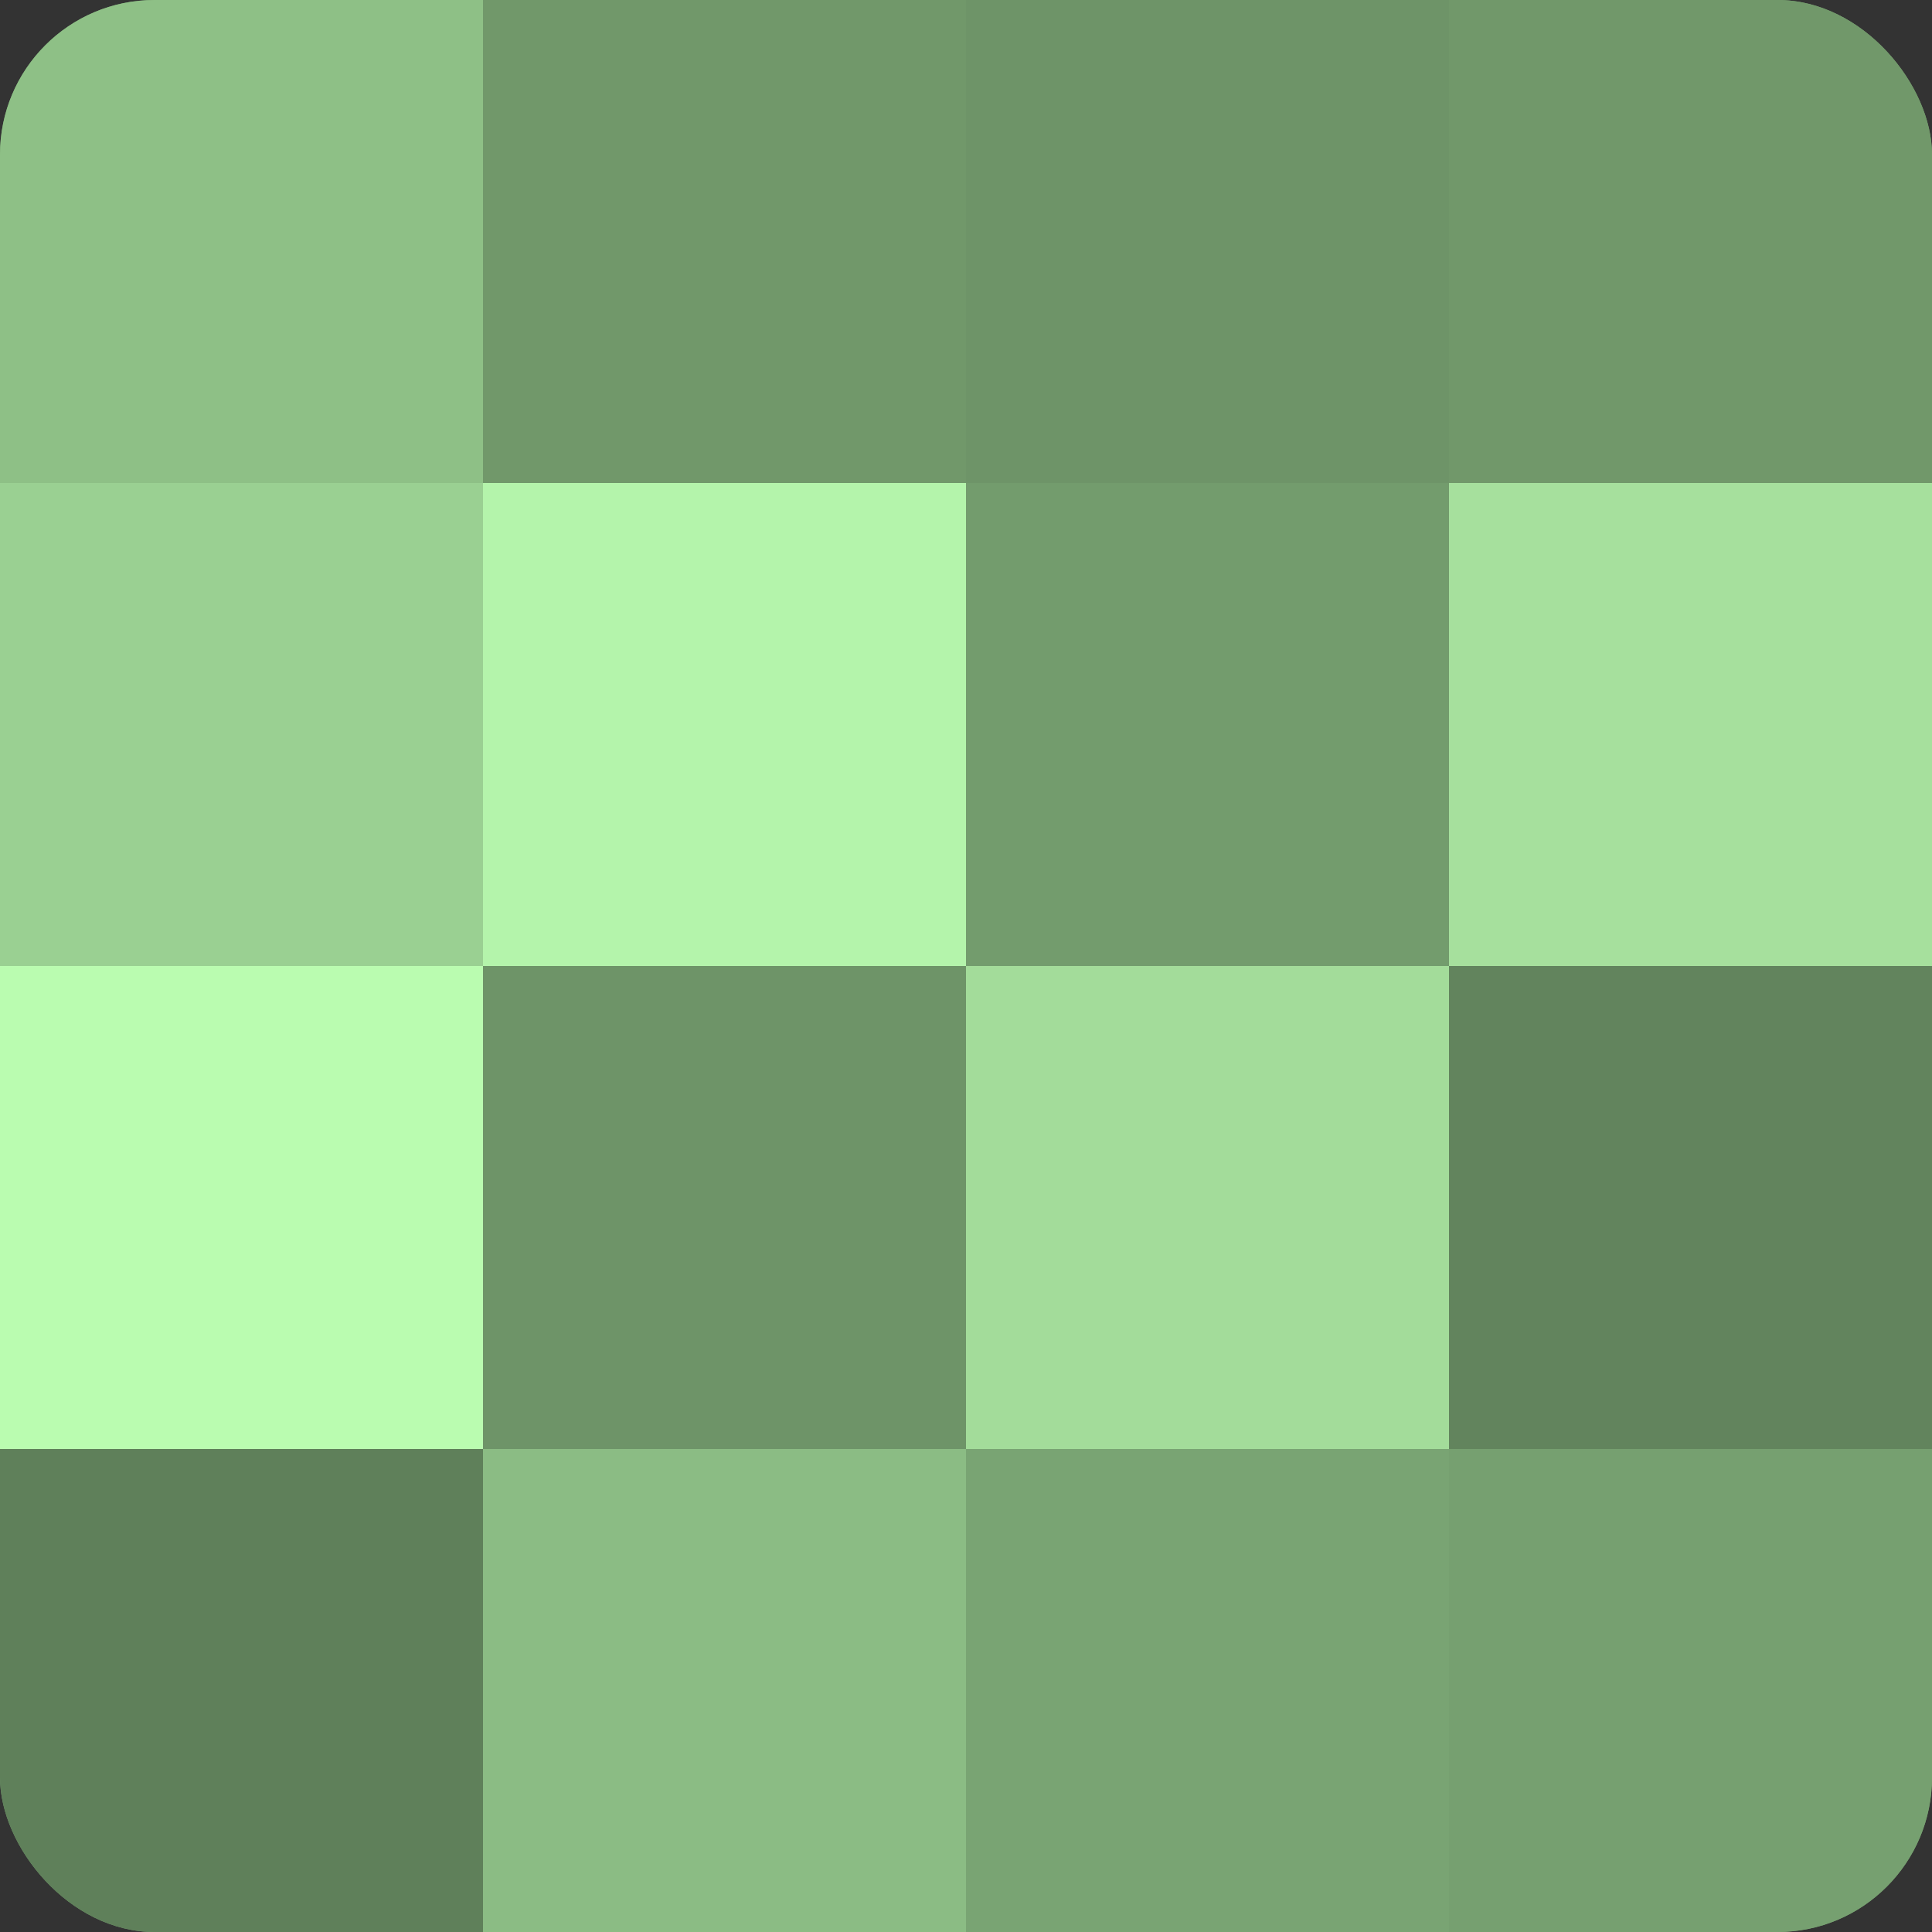<?xml version="1.0" encoding="UTF-8"?>
<svg xmlns="http://www.w3.org/2000/svg" width="60" height="60" viewBox="0 0 100 100" preserveAspectRatio="xMidYMid meet"><rect x="0" y="0" width="100" height="100" fill="#333333" stroke="none"/><defs><clipPath id="c" width="100" height="100"><rect width="100" height="100" rx="8" ry="8"/></clipPath></defs><g clip-path="url(#c)"><rect width="100" height="100" fill="#76a070"/><rect width="25" height="25" fill="#8ec086"/><rect y="25" width="25" height="25" fill="#9ad092"/><rect y="50" width="25" height="25" fill="#bafcb0"/><rect y="75" width="25" height="25" fill="#5f805a"/><rect x="25" width="25" height="25" fill="#71986a"/><rect x="25" y="25" width="25" height="25" fill="#b4f4ab"/><rect x="25" y="50" width="25" height="25" fill="#6e9468"/><rect x="25" y="75" width="25" height="25" fill="#8bbc84"/><rect x="50" width="25" height="25" fill="#6e9468"/><rect x="50" y="25" width="25" height="25" fill="#739c6d"/><rect x="50" y="50" width="25" height="25" fill="#a3dc9a"/><rect x="50" y="75" width="25" height="25" fill="#79a473"/><rect x="75" width="25" height="25" fill="#71986a"/><rect x="75" y="25" width="25" height="25" fill="#a6e09d"/><rect x="75" y="50" width="25" height="25" fill="#62845d"/><rect x="75" y="75" width="25" height="25" fill="#76a070"/></g></svg>
